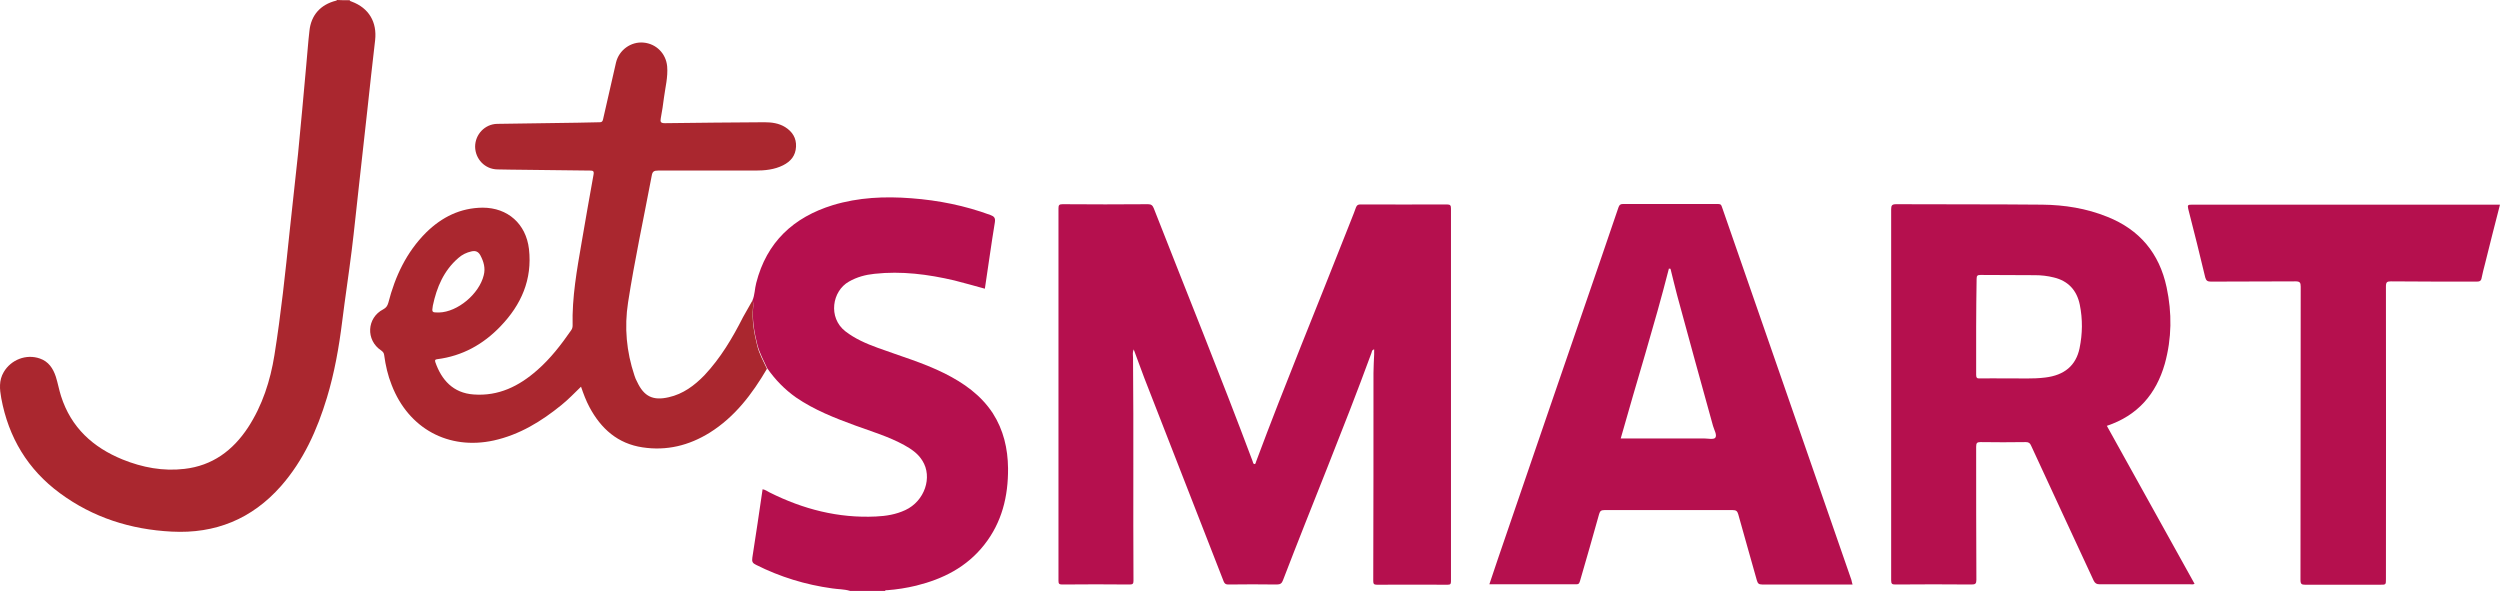 <svg width="110" height="26" viewBox="0 0 110 26" fill="none" xmlns="http://www.w3.org/2000/svg">
<path d="M33.104 13.227C33.214 12.985 33.204 12.713 33.274 12.451C33.734 10.648 34.914 9.56 36.644 9.026C37.774 8.683 38.934 8.633 40.104 8.724C41.294 8.814 42.454 9.046 43.574 9.459C43.744 9.52 43.804 9.59 43.774 9.781C43.614 10.748 43.484 11.726 43.334 12.703C42.884 12.582 42.444 12.451 41.994 12.34C40.834 12.068 39.664 11.917 38.474 12.048C38.084 12.088 37.704 12.189 37.354 12.39C36.614 12.804 36.424 13.972 37.194 14.576C37.624 14.909 38.114 15.12 38.614 15.302C39.604 15.665 40.614 15.957 41.564 16.43C42.404 16.853 43.154 17.377 43.684 18.183C44.154 18.918 44.344 19.734 44.354 20.601C44.364 21.84 44.084 22.988 43.304 23.975C42.534 24.952 41.494 25.476 40.314 25.768C39.894 25.869 39.454 25.94 39.024 25.97C38.994 25.97 38.954 25.96 38.944 26C38.434 26 37.914 26 37.404 26C37.144 25.919 36.874 25.93 36.614 25.889C35.444 25.728 34.324 25.386 33.264 24.852C33.114 24.781 33.074 24.711 33.104 24.529C33.264 23.532 33.404 22.535 33.554 21.527C33.674 21.547 33.764 21.618 33.864 21.668C35.334 22.404 36.884 22.807 38.544 22.726C38.994 22.706 39.424 22.635 39.834 22.444C40.684 22.051 41.044 20.993 40.584 20.268C40.394 19.956 40.094 19.754 39.784 19.583C39.104 19.21 38.364 18.989 37.644 18.727C36.734 18.394 35.834 18.042 35.024 17.488C34.524 17.135 34.104 16.702 33.754 16.198C33.604 15.866 33.424 15.544 33.324 15.171C33.184 14.607 33.084 14.043 33.144 13.458C33.134 13.398 33.164 13.307 33.104 13.227Z" fill="#B5104E"/>
<path d="M109.991 9.036C109.771 9.892 109.551 10.749 109.341 11.605C109.291 11.806 109.231 12.018 109.191 12.229C109.171 12.36 109.101 12.391 108.981 12.391C107.721 12.391 106.461 12.391 105.201 12.38C105.031 12.38 104.981 12.411 104.981 12.602C104.991 16.893 104.981 21.185 104.981 25.476C104.981 25.728 104.981 25.728 104.731 25.728C103.631 25.728 102.531 25.728 101.431 25.728C101.271 25.728 101.221 25.698 101.221 25.517C101.231 21.215 101.221 16.914 101.231 12.612C101.231 12.431 101.191 12.38 101.001 12.38C99.761 12.391 98.521 12.38 97.281 12.391C97.131 12.391 97.071 12.35 97.031 12.209C96.791 11.202 96.541 10.194 96.281 9.187C96.241 9.016 96.281 9.006 96.431 9.006C99.911 9.006 103.391 9.006 106.871 9.006C107.911 9.006 108.951 9.006 110.001 9.006C109.991 9.006 109.991 9.016 109.991 9.036Z" fill="#B5104E"/>
<path d="M60.463 15.372C60.353 15.402 60.363 15.483 60.343 15.533C59.113 18.888 57.733 22.192 56.453 25.526C56.403 25.667 56.333 25.718 56.183 25.718C55.473 25.708 54.753 25.708 54.043 25.718C53.943 25.718 53.883 25.687 53.843 25.587C52.683 22.605 51.513 19.623 50.353 16.641C50.193 16.228 50.053 15.815 49.883 15.372C49.823 15.513 49.853 15.624 49.853 15.735C49.883 19.009 49.853 22.282 49.873 25.556C49.873 25.677 49.843 25.718 49.713 25.718C48.713 25.708 47.723 25.708 46.723 25.718C46.593 25.718 46.573 25.667 46.573 25.556C46.573 20.096 46.573 14.627 46.573 9.167C46.573 9.026 46.603 8.985 46.753 8.985C48.003 8.995 49.263 8.995 50.513 8.985C50.653 8.985 50.713 9.036 50.763 9.157C52.213 12.864 53.713 16.551 55.113 20.288C55.133 20.338 55.133 20.419 55.203 20.419C55.253 20.419 55.253 20.338 55.273 20.298C56.543 16.893 57.933 13.539 59.263 10.154C59.393 9.811 59.543 9.469 59.663 9.126C59.703 9.026 59.753 8.995 59.863 8.995C61.133 8.995 62.393 9.005 63.663 8.995C63.823 8.995 63.843 9.046 63.843 9.187C63.843 14.224 63.843 19.26 63.843 24.297C63.843 24.72 63.843 25.154 63.843 25.577C63.843 25.698 63.813 25.728 63.693 25.728C62.653 25.728 61.623 25.718 60.583 25.728C60.453 25.728 60.423 25.687 60.423 25.567C60.433 22.514 60.433 19.462 60.433 16.41C60.433 16.138 60.453 15.866 60.463 15.594C60.463 15.513 60.463 15.453 60.463 15.372Z" fill="#B5104E"/>
<path d="M92.701 18.737C93.991 21.064 95.271 23.37 96.561 25.687C96.491 25.728 96.421 25.708 96.361 25.708C95.031 25.708 93.711 25.708 92.381 25.708C92.251 25.708 92.181 25.667 92.121 25.546C91.201 23.562 90.281 21.587 89.371 19.613C89.321 19.492 89.261 19.452 89.131 19.452C88.471 19.462 87.801 19.462 87.141 19.452C86.991 19.452 86.951 19.492 86.951 19.653C86.951 21.608 86.951 23.552 86.961 25.506C86.961 25.677 86.921 25.718 86.751 25.718C85.631 25.708 84.511 25.708 83.391 25.718C83.251 25.718 83.211 25.687 83.211 25.536C83.211 20.096 83.211 14.647 83.211 9.207C83.211 9.036 83.251 8.985 83.431 8.985C85.571 8.995 87.711 8.985 89.861 9.005C90.841 9.016 91.801 9.167 92.721 9.539C94.141 10.104 95.011 11.141 95.331 12.642C95.571 13.77 95.561 14.889 95.251 16.007C94.871 17.336 94.061 18.283 92.701 18.737ZM86.951 14.375C86.951 15.08 86.951 15.785 86.951 16.49C86.951 16.611 86.981 16.661 87.111 16.651C87.501 16.641 87.891 16.651 88.291 16.651C88.861 16.641 89.421 16.682 89.991 16.611C90.831 16.51 91.341 16.087 91.501 15.322C91.631 14.687 91.641 14.052 91.511 13.408C91.381 12.773 91.001 12.36 90.371 12.209C90.091 12.138 89.811 12.108 89.531 12.108C88.731 12.098 87.941 12.108 87.141 12.098C87.011 12.098 86.971 12.128 86.971 12.269C86.961 12.975 86.951 13.67 86.951 14.375Z" fill="#B5104E"/>
<path d="M81.512 25.718C81.432 25.718 81.372 25.718 81.312 25.718C80.052 25.718 78.792 25.718 77.532 25.718C77.382 25.718 77.342 25.668 77.302 25.537C77.032 24.57 76.752 23.602 76.482 22.625C76.442 22.484 76.382 22.444 76.242 22.444C74.362 22.444 72.472 22.444 70.592 22.444C70.452 22.444 70.402 22.484 70.362 22.615C70.092 23.602 69.802 24.58 69.522 25.557C69.492 25.647 69.482 25.708 69.362 25.708C68.092 25.708 66.832 25.708 65.532 25.708C65.662 25.315 65.792 24.932 65.922 24.549C67.432 20.137 68.942 15.735 70.462 11.323C70.712 10.587 70.962 9.862 71.212 9.127C71.252 9.016 71.292 8.976 71.412 8.976C72.802 8.976 74.192 8.976 75.582 8.976C75.672 8.976 75.732 8.986 75.762 9.096C76.562 11.403 77.362 13.71 78.162 16.007C79.262 19.18 80.362 22.343 81.462 25.517C81.472 25.587 81.492 25.637 81.512 25.718ZM73.502 11.826C73.482 11.826 73.462 11.826 73.432 11.816C72.792 14.325 72.012 16.793 71.312 19.291C71.402 19.291 71.462 19.291 71.522 19.291C72.662 19.291 73.812 19.291 74.952 19.291C75.132 19.291 75.402 19.351 75.472 19.261C75.562 19.14 75.422 18.918 75.372 18.737C74.842 16.823 74.312 14.909 73.792 12.985C73.692 12.612 73.602 12.219 73.502 11.826Z" fill="#B5104E"/>
<path d="M15.385 0.01C15.395 0.05 15.445 0.06 15.475 0.071C16.235 0.353 16.595 0.977 16.505 1.773C16.385 2.79 16.275 3.808 16.165 4.825C16.045 5.933 15.915 7.052 15.795 8.16C15.685 9.117 15.595 10.063 15.475 11.021C15.345 12.068 15.185 13.106 15.055 14.153C14.915 15.282 14.715 16.41 14.385 17.498C13.955 18.918 13.355 20.258 12.365 21.386C11.085 22.837 9.475 23.492 7.555 23.391C5.755 23.3 4.095 22.776 2.635 21.699C1.225 20.661 0.375 19.251 0.055 17.518C-0.015 17.125 -0.055 16.742 0.165 16.37C0.485 15.826 1.155 15.564 1.755 15.775C2.135 15.906 2.335 16.208 2.455 16.571C2.545 16.853 2.595 17.145 2.685 17.427C3.125 18.807 4.085 19.684 5.395 20.218C6.265 20.57 7.175 20.742 8.115 20.631C9.345 20.49 10.245 19.825 10.915 18.807C11.545 17.84 11.895 16.752 12.075 15.624C12.365 13.811 12.555 11.998 12.745 10.174C12.865 9.036 12.995 7.898 13.115 6.759C13.245 5.46 13.355 4.17 13.475 2.871C13.525 2.367 13.555 1.864 13.615 1.36C13.685 0.665 14.105 0.201 14.785 0.03C14.805 0.03 14.815 0.01 14.835 0C14.995 0.01 15.185 0.01 15.385 0.01Z" fill="#AA272F"/>
<path d="M33.105 13.227C33.165 13.307 33.135 13.398 33.135 13.489C33.075 14.073 33.175 14.637 33.315 15.201C33.405 15.574 33.585 15.886 33.745 16.229C33.095 17.337 32.335 18.344 31.225 19.039C30.315 19.603 29.335 19.845 28.275 19.684C27.185 19.523 26.445 18.868 25.935 17.911C25.785 17.629 25.675 17.337 25.565 17.014C25.275 17.296 25.005 17.578 24.705 17.82C23.815 18.545 22.855 19.13 21.725 19.381C19.735 19.815 17.975 18.858 17.235 16.944C17.065 16.521 16.965 16.077 16.905 15.634C16.895 15.533 16.855 15.483 16.775 15.423C16.085 14.969 16.135 13.982 16.865 13.609C16.995 13.539 17.045 13.458 17.085 13.327C17.385 12.159 17.885 11.091 18.755 10.225C19.445 9.55 20.255 9.147 21.235 9.137C22.345 9.137 23.145 9.852 23.275 10.96C23.425 12.3 22.935 13.408 22.025 14.355C21.265 15.151 20.345 15.664 19.235 15.805C19.145 15.816 19.125 15.846 19.155 15.936C19.425 16.712 19.935 17.296 20.845 17.357C21.935 17.437 22.835 16.994 23.635 16.289C24.225 15.775 24.695 15.161 25.135 14.526C25.175 14.466 25.195 14.405 25.195 14.325C25.165 13.075 25.385 11.867 25.595 10.648C25.765 9.66 25.935 8.673 26.115 7.686C26.145 7.525 26.095 7.505 25.955 7.505C24.795 7.495 23.625 7.475 22.465 7.464C22.275 7.464 22.075 7.454 21.885 7.454C21.335 7.444 20.915 7.001 20.905 6.457C20.905 5.913 21.335 5.46 21.875 5.45C23.055 5.43 24.245 5.42 25.425 5.399C25.745 5.399 26.065 5.379 26.385 5.379C26.475 5.379 26.515 5.349 26.535 5.248C26.725 4.412 26.915 3.586 27.105 2.75C27.235 2.206 27.755 1.823 28.315 1.874C28.875 1.924 29.305 2.357 29.355 2.921C29.395 3.385 29.275 3.838 29.215 4.291C29.175 4.593 29.135 4.896 29.075 5.198C29.045 5.359 29.065 5.42 29.255 5.42C30.715 5.399 32.175 5.389 33.635 5.379C33.955 5.379 34.265 5.42 34.545 5.591C34.865 5.792 35.045 6.074 35.025 6.457C35.005 6.85 34.795 7.102 34.455 7.273C34.075 7.464 33.655 7.505 33.235 7.505C31.805 7.505 30.375 7.505 28.955 7.505C28.775 7.505 28.705 7.545 28.675 7.736C28.325 9.59 27.925 11.433 27.635 13.307C27.465 14.405 27.565 15.473 27.915 16.521C27.945 16.621 27.985 16.712 28.035 16.803C28.335 17.447 28.735 17.639 29.425 17.478C30.055 17.337 30.555 16.964 30.995 16.511C31.705 15.755 32.225 14.879 32.695 13.952C32.835 13.71 32.965 13.468 33.105 13.227ZM19.315 13.75C20.135 13.73 21.085 12.934 21.285 12.108C21.365 11.796 21.285 11.514 21.135 11.232C21.045 11.071 20.925 11.02 20.745 11.061C20.525 11.111 20.335 11.202 20.165 11.353C19.525 11.907 19.215 12.642 19.045 13.448C18.995 13.75 19.005 13.75 19.315 13.75Z" fill="#AA272F"/>
</svg>
